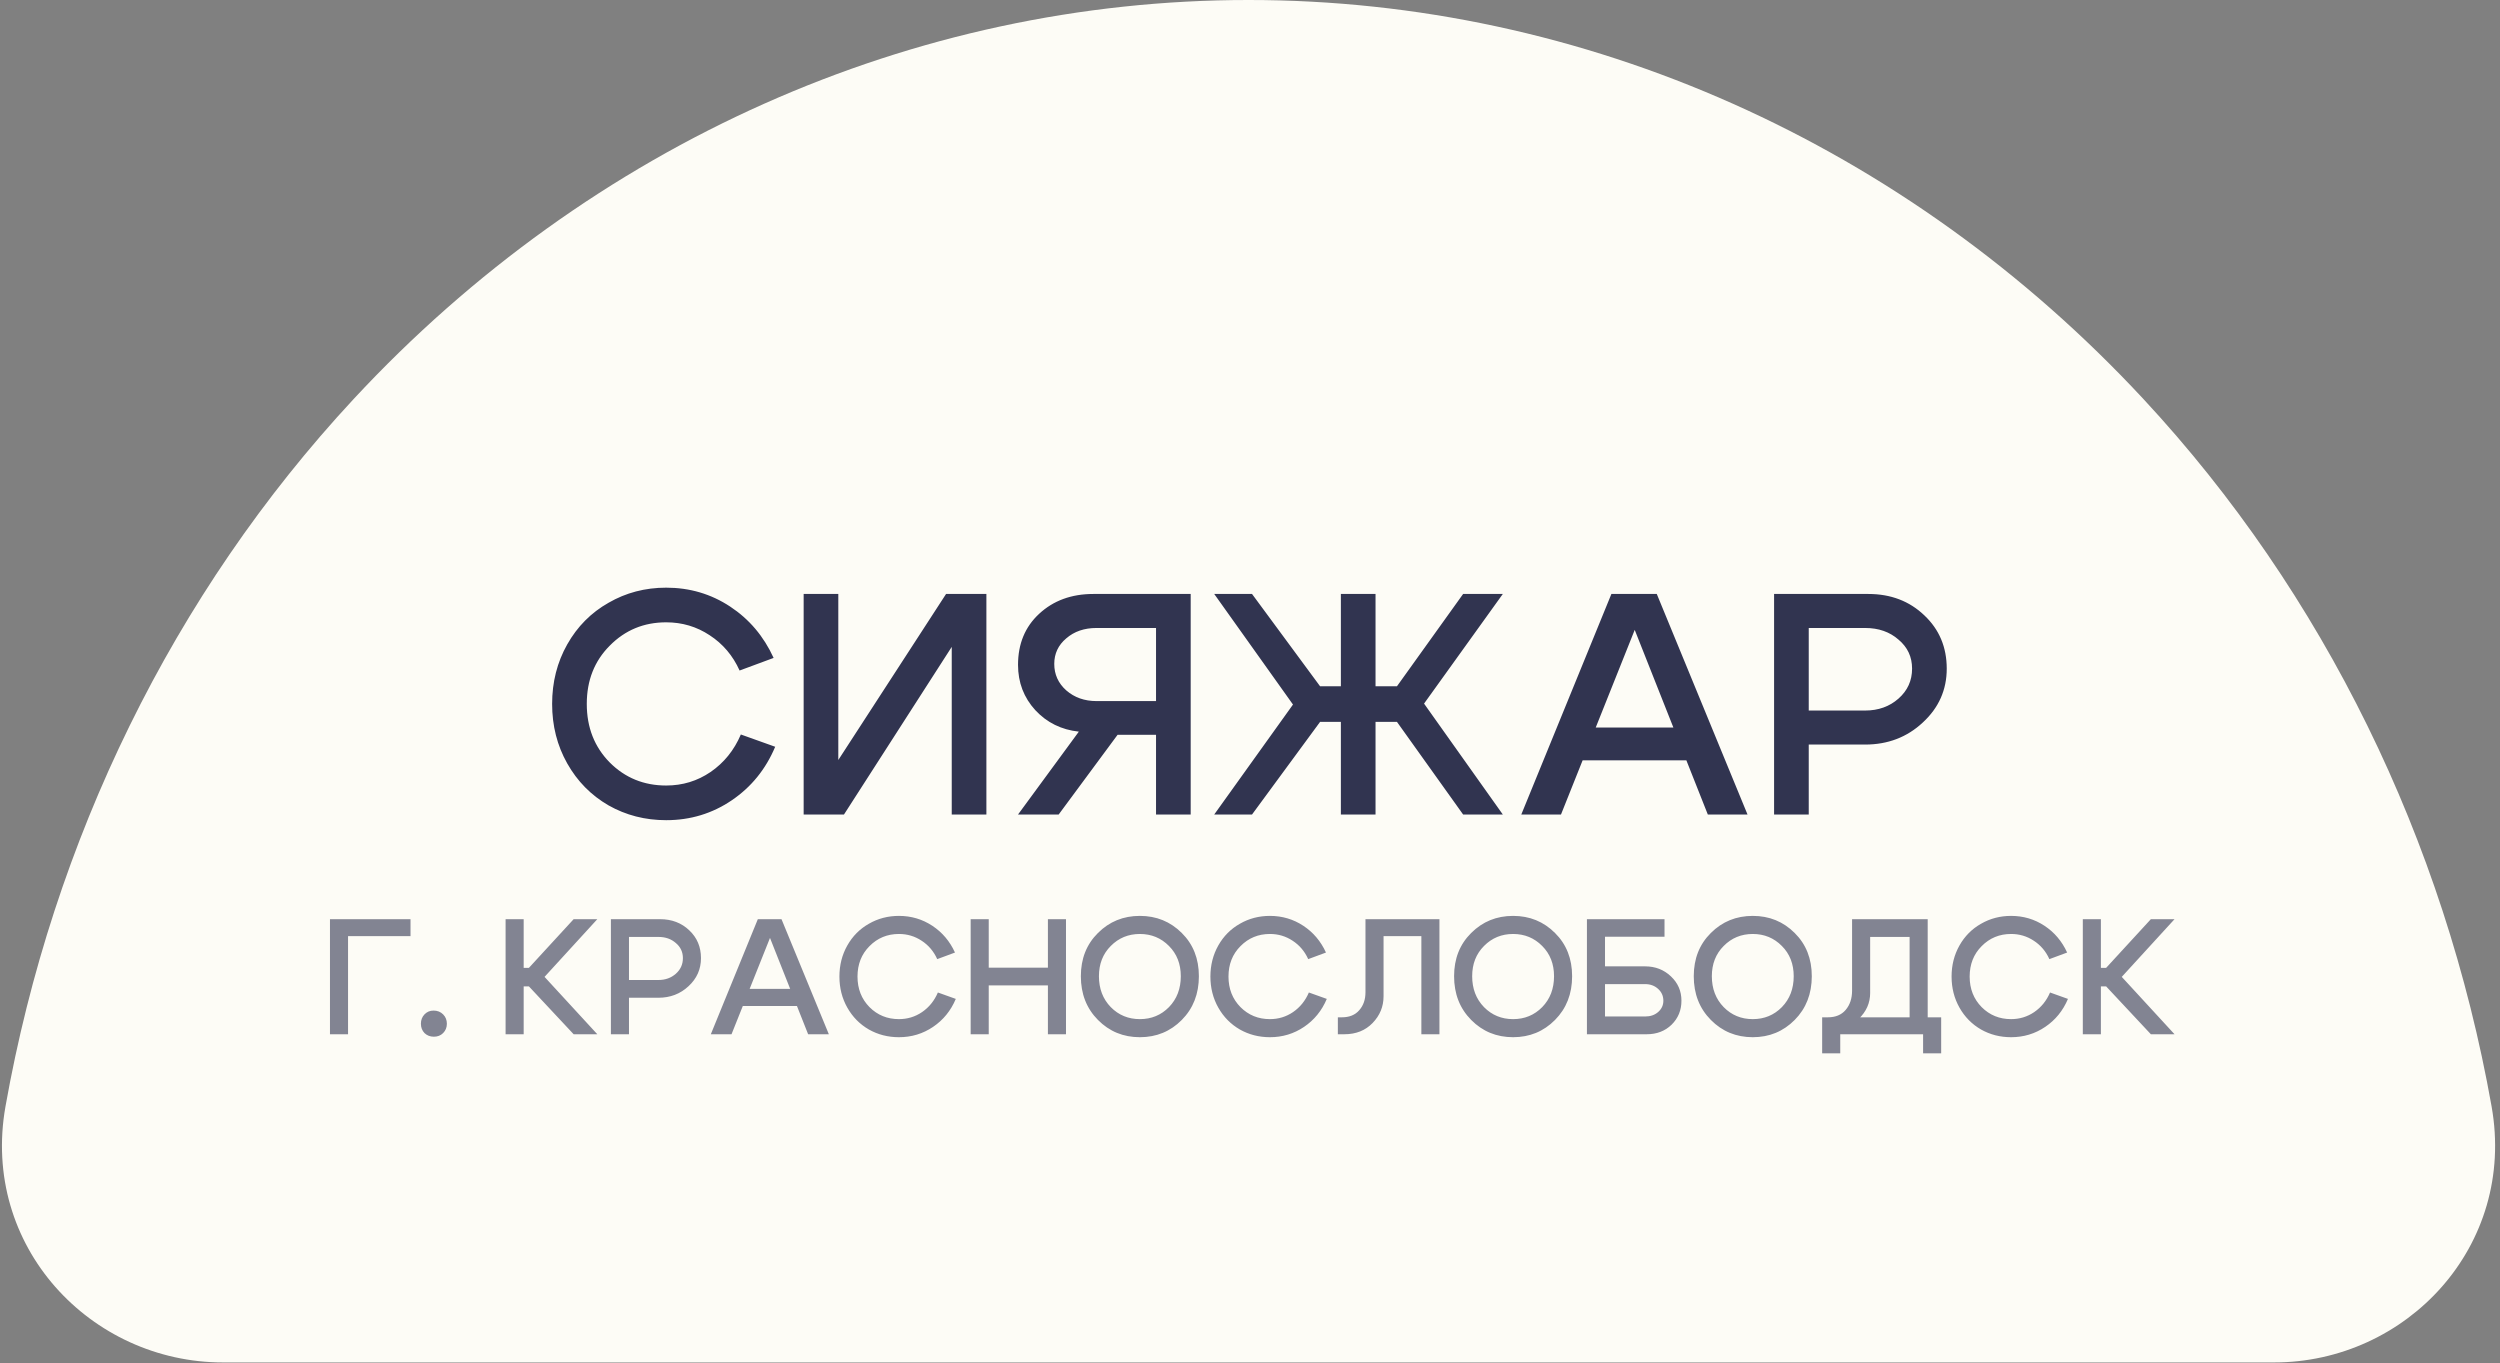 <?xml version="1.0" encoding="UTF-8"?> <svg xmlns="http://www.w3.org/2000/svg" width="365" height="199" viewBox="0 0 365 199" fill="none"><rect x="0" y="0" width="365" height="199" fill="#808080" stroke="none"/><g clip-path="url(#clip0_330_609)"><path d="M331.999 198.918C351.364 198.918 367.398 181.934 363.771 161.532C356.865 122.686 339.295 86.631 312.943 58.262C278.29 20.958 231.292 0 182.286 0C133.28 0 86.281 20.958 51.629 58.262C25.277 86.631 7.707 122.686 0.802 161.532C-2.825 181.934 13.208 198.918 32.573 198.918H331.999Z" fill="#FDFCF6"></path><path d="M82.818 111.466C81.346 108.86 80.61 105.962 80.61 102.772C80.61 99.583 81.346 96.685 82.818 94.079C84.29 91.472 86.299 89.448 88.844 88.007C91.389 86.534 94.195 85.799 97.262 85.799C100.697 85.799 103.809 86.719 106.6 88.558C109.391 90.398 111.507 92.898 112.948 96.056L107.98 97.897C106.999 95.719 105.542 94.002 103.61 92.745C101.709 91.487 99.593 90.859 97.262 90.859C94.011 90.859 91.267 91.993 89.028 94.263C86.789 96.501 85.67 99.338 85.67 102.772C85.67 106.207 86.789 109.059 89.028 111.328C91.267 113.567 94.011 114.686 97.262 114.686C99.654 114.686 101.816 114.027 103.748 112.708C105.711 111.359 107.183 109.534 108.164 107.234L113.178 109.028C111.798 112.31 109.682 114.916 106.83 116.848C103.978 118.78 100.789 119.746 97.262 119.746C94.195 119.746 91.389 119.026 88.844 117.584C86.299 116.112 84.29 114.073 82.818 111.466ZM144.013 118.918L138.953 118.918L138.953 94.447L123.221 118.918L117.333 118.918L117.333 86.719L122.393 86.719L122.393 110.96L138.125 86.719L144.013 86.719L144.013 118.918ZM160.086 91.686C158.308 91.686 156.836 92.192 155.67 93.204C154.505 94.186 153.922 95.428 153.922 96.93C153.922 98.464 154.505 99.752 155.67 100.794C156.866 101.837 158.338 102.358 160.086 102.358L168.78 102.358L168.78 91.686L160.086 91.686ZM157.51 106.82C154.965 106.544 152.849 105.502 151.162 103.692C149.476 101.852 148.632 99.644 148.632 97.069C148.632 94.002 149.66 91.518 151.714 89.617C153.8 87.684 156.437 86.719 159.626 86.719L173.84 86.719L173.84 118.918L168.78 118.918L168.78 107.28L163.168 107.28L154.566 118.918L148.632 118.918L157.51 106.82ZM195.768 86.719L200.828 86.719L200.828 100.196L203.956 100.196L213.616 86.719L219.412 86.719L207.912 102.726L219.412 118.918L213.616 118.918L203.956 105.394L200.828 105.394L200.828 118.918L195.768 118.918L195.768 105.394L192.732 105.394L182.796 118.918L177.276 118.918L188.776 102.864L177.276 86.719L182.796 86.719L192.732 100.196L195.768 100.196L195.768 86.719ZM229.377 106.222L247.777 106.222L247.777 111.006L229.377 111.006L229.377 106.222ZM227.905 118.918L222.109 118.918L235.265 86.719L241.889 86.719L255.137 118.918L249.341 118.918L238.669 91.963L227.905 118.918ZM272.31 91.686L264.076 91.686L264.076 103.738L272.31 103.738C274.242 103.738 275.868 103.156 277.186 101.99C278.505 100.825 279.164 99.368 279.164 97.621C279.164 95.903 278.505 94.493 277.186 93.388C275.898 92.254 274.273 91.686 272.31 91.686ZM272.31 108.706L264.076 108.706L264.076 118.918L259.016 118.918L259.016 86.719L272.77 86.719C276.052 86.719 278.781 87.761 280.958 89.847C283.136 91.901 284.224 94.493 284.224 97.621C284.224 100.718 283.059 103.34 280.728 105.486C278.428 107.633 275.622 108.706 272.31 108.706Z" fill="#313450"></path><path d="M48.175 151L48.175 134.2L59.935 134.2L59.935 136.672L50.816 136.672L50.816 151L48.175 151ZM61.452 149.464C61.452 148.92 61.628 148.464 61.98 148.096C62.332 147.728 62.772 147.544 63.3 147.544C63.86 147.544 64.324 147.728 64.692 148.096C65.06 148.464 65.244 148.92 65.244 149.464C65.244 150.008 65.06 150.464 64.692 150.832C64.34 151.184 63.892 151.36 63.348 151.36C62.804 151.36 62.348 151.184 61.98 150.832C61.628 150.464 61.452 150.008 61.452 149.464ZM73.816 151L73.816 134.2L76.456 134.2L76.456 141.304L77.224 141.304L83.752 134.2L87.208 134.2L79.504 142.624L87.208 151L83.752 151L77.224 144.016L76.456 144.016L76.456 151L73.816 151ZM96.127 136.792L91.831 136.792L91.831 143.08L96.127 143.08C97.135 143.08 97.983 142.776 98.671 142.168C99.359 141.56 99.703 140.8 99.703 139.888C99.703 138.992 99.359 138.256 98.671 137.68C97.999 137.088 97.151 136.792 96.127 136.792ZM96.127 145.672L91.831 145.672L91.831 151L89.191 151L89.191 134.2L96.367 134.2C98.079 134.2 99.503 134.744 100.639 135.832C101.775 136.904 102.343 138.256 102.343 139.888C102.343 141.504 101.735 142.872 100.519 143.992C99.319 145.112 97.855 145.672 96.127 145.672ZM107.571 144.376L117.171 144.376L117.171 146.872L107.571 146.872L107.571 144.376ZM106.803 151L103.779 151L110.643 134.2L114.099 134.2L121.011 151L117.987 151L112.419 136.936L106.803 151ZM123.707 147.112C122.939 145.752 122.555 144.24 122.555 142.576C122.555 140.912 122.939 139.4 123.707 138.04C124.475 136.68 125.523 135.624 126.851 134.872C128.179 134.104 129.643 133.72 131.243 133.72C133.035 133.72 134.659 134.2 136.115 135.16C137.571 136.12 138.675 137.424 139.427 139.072L136.835 140.032C136.323 138.896 135.563 138 134.555 137.344C133.563 136.688 132.459 136.36 131.243 136.36C129.547 136.36 128.115 136.952 126.947 138.136C125.779 139.304 125.195 140.784 125.195 142.576C125.195 144.368 125.779 145.856 126.947 147.04C128.115 148.208 129.547 148.792 131.243 148.792C132.491 148.792 133.619 148.448 134.627 147.76C135.651 147.056 136.419 146.104 136.931 144.904L139.547 145.84C138.827 147.552 137.723 148.912 136.235 149.92C134.747 150.928 133.083 151.432 131.243 151.432C129.643 151.432 128.179 151.056 126.851 150.304C125.523 149.536 124.475 148.472 123.707 147.112ZM141.715 151L141.715 134.2L144.355 134.2L144.355 141.28L152.995 141.28L152.995 134.2L155.635 134.2L155.635 151L152.995 151L152.995 143.872L144.355 143.872L144.355 151L141.715 151ZM160.445 142.528C160.445 144.352 161.021 145.856 162.173 147.04C163.325 148.208 164.741 148.792 166.421 148.792C168.101 148.792 169.517 148.208 170.669 147.04C171.821 145.856 172.397 144.352 172.397 142.528C172.397 140.736 171.821 139.264 170.669 138.112C169.517 136.944 168.101 136.36 166.421 136.36C164.741 136.36 163.325 136.944 162.173 138.112C161.021 139.264 160.445 140.736 160.445 142.528ZM157.805 142.528C157.805 139.968 158.637 137.864 160.301 136.216C161.965 134.552 164.005 133.72 166.421 133.72C168.837 133.72 170.877 134.552 172.541 136.216C174.205 137.864 175.037 139.968 175.037 142.528C175.037 145.104 174.205 147.232 172.541 148.912C170.877 150.592 168.837 151.432 166.421 151.432C164.005 151.432 161.965 150.592 160.301 148.912C158.637 147.232 157.805 145.104 157.805 142.528ZM177.871 147.112C177.103 145.752 176.719 144.24 176.719 142.576C176.719 140.912 177.103 139.4 177.871 138.04C178.639 136.68 179.687 135.624 181.015 134.872C182.343 134.104 183.807 133.72 185.407 133.72C187.199 133.72 188.823 134.2 190.279 135.16C191.735 136.12 192.839 137.424 193.591 139.072L190.999 140.032C190.487 138.896 189.727 138 188.719 137.344C187.727 136.688 186.623 136.36 185.407 136.36C183.711 136.36 182.279 136.952 181.111 138.136C179.943 139.304 179.359 140.784 179.359 142.576C179.359 144.368 179.943 145.856 181.111 147.04C182.279 148.208 183.711 148.792 185.407 148.792C186.655 148.792 187.783 148.448 188.791 147.76C189.815 147.056 190.583 146.104 191.095 144.904L193.711 145.84C192.991 147.552 191.887 148.912 190.399 149.92C188.911 150.928 187.247 151.432 185.407 151.432C183.807 151.432 182.343 151.056 181.015 150.304C179.687 149.536 178.639 148.472 177.871 147.112ZM195.903 148.528C197.007 148.528 197.855 148.184 198.447 147.496C199.055 146.808 199.359 145.936 199.359 144.88L199.359 134.2L210.159 134.2L210.159 151L207.519 151L207.519 136.672L201.999 136.672L201.999 145.456C201.999 146.96 201.463 148.264 200.391 149.368C199.335 150.456 197.967 151 196.287 151L195.327 151L195.327 148.528L195.903 148.528ZM214.937 142.528C214.937 144.352 215.513 145.856 216.665 147.04C217.817 148.208 219.233 148.792 220.913 148.792C222.593 148.792 224.009 148.208 225.161 147.04C226.313 145.856 226.889 144.352 226.889 142.528C226.889 140.736 226.313 139.264 225.161 138.112C224.009 136.944 222.593 136.36 220.913 136.36C219.233 136.36 217.817 136.944 216.665 138.112C215.513 139.264 214.937 140.736 214.937 142.528ZM212.297 142.528C212.297 139.968 213.129 137.864 214.793 136.216C216.457 134.552 218.497 133.72 220.913 133.72C223.329 133.72 225.369 134.552 227.033 136.216C228.697 137.864 229.529 139.968 229.529 142.528C229.529 145.104 228.697 147.232 227.033 148.912C225.369 150.592 223.329 151.432 220.913 151.432C218.497 151.432 216.457 150.592 214.793 148.912C213.129 147.232 212.297 145.104 212.297 142.528ZM240.187 141.088C241.675 141.088 242.931 141.576 243.955 142.552C244.979 143.512 245.491 144.696 245.491 146.104C245.491 147.496 245.011 148.664 244.051 149.608C243.091 150.536 241.883 151 240.427 151L231.691 151L231.691 134.2L243.019 134.2L243.019 136.768L234.331 136.768L234.331 141.088L240.187 141.088ZM240.187 148.408C240.955 148.408 241.587 148.192 242.083 147.76C242.595 147.312 242.851 146.76 242.851 146.104C242.851 145.416 242.595 144.84 242.083 144.376C241.571 143.912 240.939 143.68 240.187 143.68L234.331 143.68L234.331 148.408L240.187 148.408ZM249.929 142.528C249.929 144.352 250.505 145.856 251.657 147.04C252.809 148.208 254.225 148.792 255.905 148.792C257.585 148.792 259.001 148.208 260.153 147.04C261.305 145.856 261.881 144.352 261.881 142.528C261.881 140.736 261.305 139.264 260.153 138.112C259.001 136.944 257.585 136.36 255.905 136.36C254.225 136.36 252.809 136.944 251.657 138.112C250.505 139.264 249.929 140.736 249.929 142.528ZM247.289 142.528C247.289 139.968 248.121 137.864 249.785 136.216C251.449 134.552 253.489 133.72 255.905 133.72C258.321 133.72 260.361 134.552 262.025 136.216C263.689 137.864 264.521 139.968 264.521 142.528C264.521 145.104 263.689 147.232 262.025 148.912C260.361 150.592 258.321 151.432 255.905 151.432C253.489 151.432 251.449 150.592 249.785 148.912C248.121 147.232 247.289 145.104 247.289 142.528ZM266.035 148.528L283.411 148.528L283.411 153.784L280.771 153.784L280.771 151L268.675 151L268.675 153.784L266.035 153.784L266.035 148.528ZM266.851 148.528C267.987 148.528 268.859 148.168 269.467 147.448C270.091 146.712 270.403 145.776 270.403 144.64L270.403 134.2L281.443 134.2L281.443 150.976L278.803 150.976L278.803 136.792L273.043 136.792L273.043 144.976C273.043 146.432 272.483 147.696 271.363 148.768C270.259 149.84 268.835 150.376 267.091 150.376L266.371 150.376L266.035 148.528L266.851 148.528ZM286.082 147.112C285.314 145.752 284.93 144.24 284.93 142.576C284.93 140.912 285.314 139.4 286.082 138.04C286.85 136.68 287.898 135.624 289.226 134.872C290.554 134.104 292.018 133.72 293.618 133.72C295.41 133.72 297.034 134.2 298.49 135.16C299.946 136.12 301.05 137.424 301.802 139.072L299.21 140.032C298.698 138.896 297.938 138 296.93 137.344C295.938 136.688 294.834 136.36 293.618 136.36C291.922 136.36 290.49 136.952 289.322 138.136C288.154 139.304 287.57 140.784 287.57 142.576C287.57 144.368 288.154 145.856 289.322 147.04C290.49 148.208 291.922 148.792 293.618 148.792C294.866 148.792 295.994 148.448 297.002 147.76C298.026 147.056 298.794 146.104 299.306 144.904L301.922 145.84C301.202 147.552 300.098 148.912 298.61 149.92C297.122 150.928 295.458 151.432 293.618 151.432C292.018 151.432 290.554 151.056 289.226 150.304C287.898 149.536 286.85 148.472 286.082 147.112ZM304.09 151L304.09 134.2L306.73 134.2L306.73 141.304L307.498 141.304L314.026 134.2L317.482 134.2L309.778 142.624L317.482 151L314.026 151L307.498 144.016L306.73 144.016L306.73 151L304.09 151Z" fill="#313450" fill-opacity="0.6"></path></g><defs><clipPath id="clip0_330_609"><rect width="364" height="198.918" fill="white" transform="translate(0.286)"></rect></clipPath></defs></svg> 